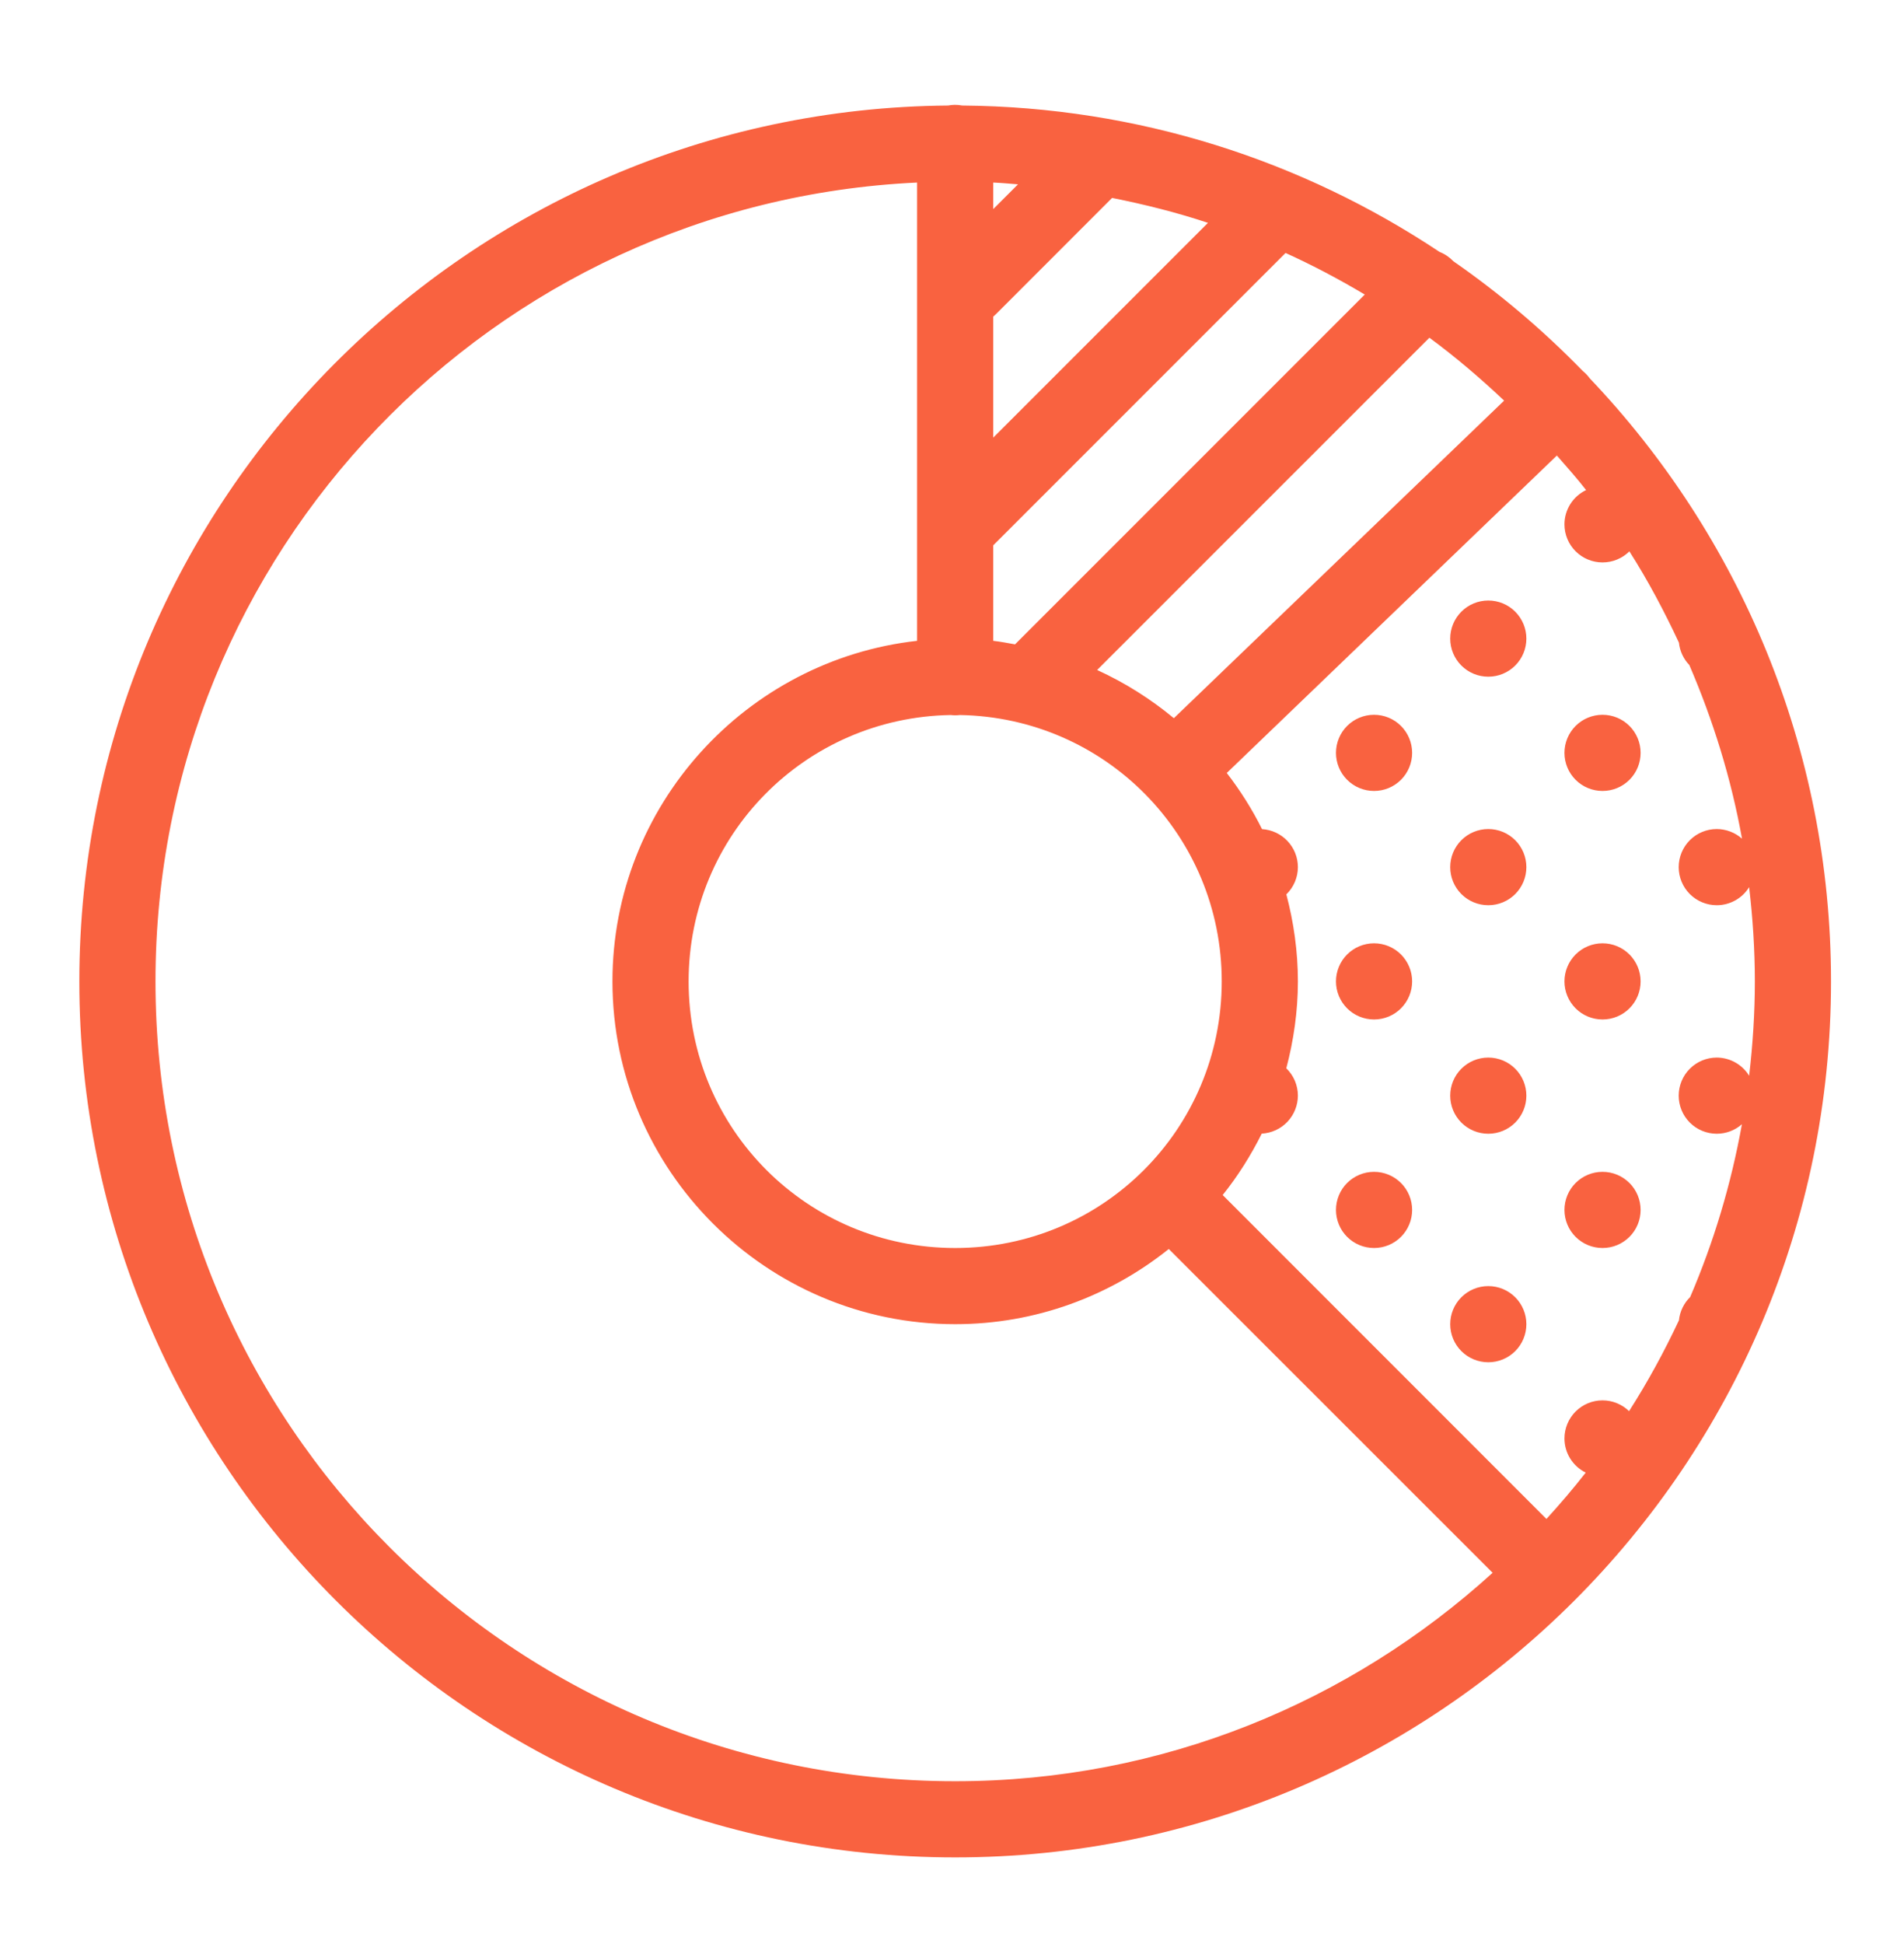 <?xml version="1.0" encoding="UTF-8"?>
<svg xmlns="http://www.w3.org/2000/svg" width="48" height="49" viewBox="0 0 48 49" fill="none">
  <path d="M24.065 2.643C24.01 2.644 23.956 2.65 23.902 2.66C11.801 2.756 2 12.613 2 24.736C2 36.919 11.897 46.816 24.08 46.816C36.263 46.816 46.16 36.919 46.16 24.736C46.16 18.846 43.843 13.494 40.076 9.534C40.026 9.465 39.967 9.403 39.901 9.35C38.907 8.328 37.816 7.401 36.641 6.586C36.543 6.483 36.424 6.402 36.292 6.35C32.839 4.051 28.706 2.696 24.26 2.66C24.259 2.66 24.258 2.66 24.256 2.66C24.193 2.648 24.129 2.642 24.065 2.643ZM23.12 4.601V16.152C18.809 16.633 15.44 20.301 15.44 24.736C15.44 29.497 19.32 33.376 24.08 33.376C26.115 33.376 27.986 32.664 29.465 31.481L37.629 39.642C34.049 42.897 29.307 44.896 24.08 44.896C12.935 44.896 3.92 35.882 3.92 24.736C3.92 13.913 12.422 5.101 23.12 4.601ZM25.04 4.601C25.25 4.61 25.456 4.63 25.664 4.646L25.04 5.27V4.601ZM28.036 4.989C28.86 5.153 29.669 5.356 30.453 5.617L25.04 11.03V7.981C25.064 7.961 25.086 7.94 25.108 7.918L28.036 4.989ZM32.409 6.376C33.097 6.688 33.761 7.04 34.406 7.424L25.589 16.241C25.407 16.208 25.226 16.173 25.04 16.152V13.745L32.409 6.376ZM36.035 8.512C36.697 9 37.323 9.534 37.919 10.098L29.593 18.102C29.008 17.616 28.359 17.208 27.659 16.887L36.035 8.512ZM39.249 11.482C39.499 11.768 39.752 12.052 39.986 12.352C39.822 12.43 39.685 12.553 39.588 12.705C39.492 12.858 39.44 13.035 39.44 13.216C39.44 13.471 39.541 13.715 39.721 13.895C39.901 14.075 40.145 14.176 40.4 14.176C40.654 14.176 40.897 14.076 41.077 13.897C41.545 14.63 41.954 15.403 42.326 16.198C42.348 16.41 42.44 16.608 42.588 16.762C43.185 18.148 43.641 19.611 43.916 21.138C43.74 20.983 43.514 20.897 43.28 20.896C43.025 20.896 42.781 20.997 42.601 21.177C42.421 21.358 42.32 21.602 42.32 21.856C42.32 22.111 42.421 22.355 42.601 22.535C42.781 22.715 43.025 22.816 43.28 22.816C43.444 22.816 43.604 22.774 43.747 22.694C43.89 22.615 44.01 22.5 44.096 22.361C44.187 23.14 44.24 23.932 44.24 24.736C44.24 25.541 44.187 26.333 44.096 27.114C44.01 26.974 43.89 26.859 43.747 26.779C43.605 26.699 43.444 26.657 43.28 26.656C43.025 26.656 42.781 26.757 42.601 26.937C42.421 27.117 42.32 27.362 42.32 27.616C42.32 27.871 42.421 28.115 42.601 28.295C42.781 28.475 43.025 28.576 43.28 28.576C43.513 28.576 43.739 28.491 43.914 28.336C43.641 29.854 43.201 31.313 42.609 32.692C42.449 32.849 42.349 33.056 42.326 33.279C41.954 34.071 41.537 34.836 41.069 35.568C40.89 35.394 40.65 35.296 40.4 35.296C40.145 35.296 39.901 35.397 39.721 35.577C39.541 35.758 39.44 36.002 39.44 36.256C39.44 36.435 39.49 36.611 39.585 36.763C39.68 36.915 39.815 37.038 39.976 37.117C39.662 37.52 39.33 37.907 38.986 38.285L30.824 30.121C31.206 29.644 31.534 29.124 31.809 28.573C32.054 28.56 32.285 28.454 32.455 28.276C32.624 28.098 32.719 27.862 32.72 27.616C32.72 27.488 32.694 27.36 32.644 27.241C32.594 27.123 32.52 27.016 32.428 26.926C32.612 26.225 32.72 25.494 32.72 24.736C32.72 23.978 32.614 23.244 32.429 22.543C32.521 22.453 32.594 22.347 32.644 22.229C32.694 22.111 32.72 21.984 32.72 21.856C32.72 21.611 32.626 21.376 32.458 21.198C32.29 21.02 32.061 20.913 31.816 20.898C31.566 20.396 31.267 19.923 30.927 19.483L39.249 11.482ZM37.52 15.136C37.265 15.136 37.021 15.237 36.841 15.417C36.661 15.598 36.56 15.842 36.56 16.096C36.56 16.351 36.661 16.595 36.841 16.775C37.021 16.955 37.265 17.056 37.52 17.056C37.775 17.056 38.019 16.955 38.199 16.775C38.379 16.595 38.48 16.351 38.48 16.096C38.48 15.842 38.379 15.598 38.199 15.417C38.019 15.237 37.775 15.136 37.52 15.136ZM34.64 18.016C34.385 18.016 34.141 18.117 33.961 18.297C33.781 18.477 33.68 18.722 33.68 18.976C33.68 19.231 33.781 19.475 33.961 19.655C34.141 19.835 34.385 19.936 34.64 19.936C34.895 19.936 35.139 19.835 35.319 19.655C35.499 19.475 35.6 19.231 35.6 18.976C35.6 18.722 35.499 18.477 35.319 18.297C35.139 18.117 34.895 18.016 34.64 18.016ZM40.4 18.016C40.145 18.016 39.901 18.117 39.721 18.297C39.541 18.477 39.44 18.722 39.44 18.976C39.44 19.231 39.541 19.475 39.721 19.655C39.901 19.835 40.145 19.936 40.4 19.936C40.655 19.936 40.899 19.835 41.079 19.655C41.259 19.475 41.36 19.231 41.36 18.976C41.36 18.722 41.259 18.477 41.079 18.297C40.899 18.117 40.655 18.016 40.4 18.016ZM23.968 18.022C24.045 18.031 24.123 18.031 24.2 18.022C27.866 18.086 30.8 21.054 30.8 24.736C30.8 28.459 27.803 31.456 24.08 31.456C20.357 31.456 17.36 28.459 17.36 24.736C17.36 21.052 20.298 18.082 23.968 18.022ZM37.52 20.896C37.265 20.896 37.021 20.997 36.841 21.177C36.661 21.358 36.56 21.602 36.56 21.856C36.56 22.111 36.661 22.355 36.841 22.535C37.021 22.715 37.265 22.816 37.52 22.816C37.775 22.816 38.019 22.715 38.199 22.535C38.379 22.355 38.48 22.111 38.48 21.856C38.48 21.602 38.379 21.358 38.199 21.177C38.019 20.997 37.775 20.896 37.52 20.896ZM34.64 23.776C34.385 23.776 34.141 23.877 33.961 24.057C33.781 24.238 33.68 24.482 33.68 24.736C33.68 24.991 33.781 25.235 33.961 25.415C34.141 25.595 34.385 25.696 34.64 25.696C34.895 25.696 35.139 25.595 35.319 25.415C35.499 25.235 35.6 24.991 35.6 24.736C35.6 24.482 35.499 24.238 35.319 24.057C35.139 23.877 34.895 23.776 34.64 23.776ZM40.4 23.776C40.145 23.776 39.901 23.877 39.721 24.057C39.541 24.238 39.44 24.482 39.44 24.736C39.44 24.991 39.541 25.235 39.721 25.415C39.901 25.595 40.145 25.696 40.4 25.696C40.655 25.696 40.899 25.595 41.079 25.415C41.259 25.235 41.36 24.991 41.36 24.736C41.36 24.482 41.259 24.238 41.079 24.057C40.899 23.877 40.655 23.776 40.4 23.776ZM37.52 26.656C37.265 26.656 37.021 26.757 36.841 26.937C36.661 27.117 36.56 27.362 36.56 27.616C36.56 27.871 36.661 28.115 36.841 28.295C37.021 28.475 37.265 28.576 37.52 28.576C37.775 28.576 38.019 28.475 38.199 28.295C38.379 28.115 38.48 27.871 38.48 27.616C38.48 27.362 38.379 27.117 38.199 26.937C38.019 26.757 37.775 26.656 37.52 26.656ZM34.64 29.536C34.385 29.536 34.141 29.637 33.961 29.817C33.781 29.997 33.68 30.242 33.68 30.496C33.68 30.751 33.781 30.995 33.961 31.175C34.141 31.355 34.385 31.456 34.64 31.456C34.895 31.456 35.139 31.355 35.319 31.175C35.499 30.995 35.6 30.751 35.6 30.496C35.6 30.242 35.499 29.997 35.319 29.817C35.139 29.637 34.895 29.536 34.64 29.536ZM40.4 29.536C40.145 29.536 39.901 29.637 39.721 29.817C39.541 29.997 39.44 30.242 39.44 30.496C39.44 30.751 39.541 30.995 39.721 31.175C39.901 31.355 40.145 31.456 40.4 31.456C40.655 31.456 40.899 31.355 41.079 31.175C41.259 30.995 41.36 30.751 41.36 30.496C41.36 30.242 41.259 29.997 41.079 29.817C40.899 29.637 40.655 29.536 40.4 29.536ZM37.52 32.416C37.265 32.416 37.021 32.517 36.841 32.697C36.661 32.877 36.56 33.122 36.56 33.376C36.56 33.631 36.661 33.875 36.841 34.055C37.021 34.235 37.265 34.336 37.52 34.336C37.775 34.336 38.019 34.235 38.199 34.055C38.379 33.875 38.48 33.631 38.48 33.376C38.48 33.122 38.379 32.877 38.199 32.697C38.019 32.517 37.775 32.416 37.52 32.416Z" fill="#F96240"></path>
</svg>
